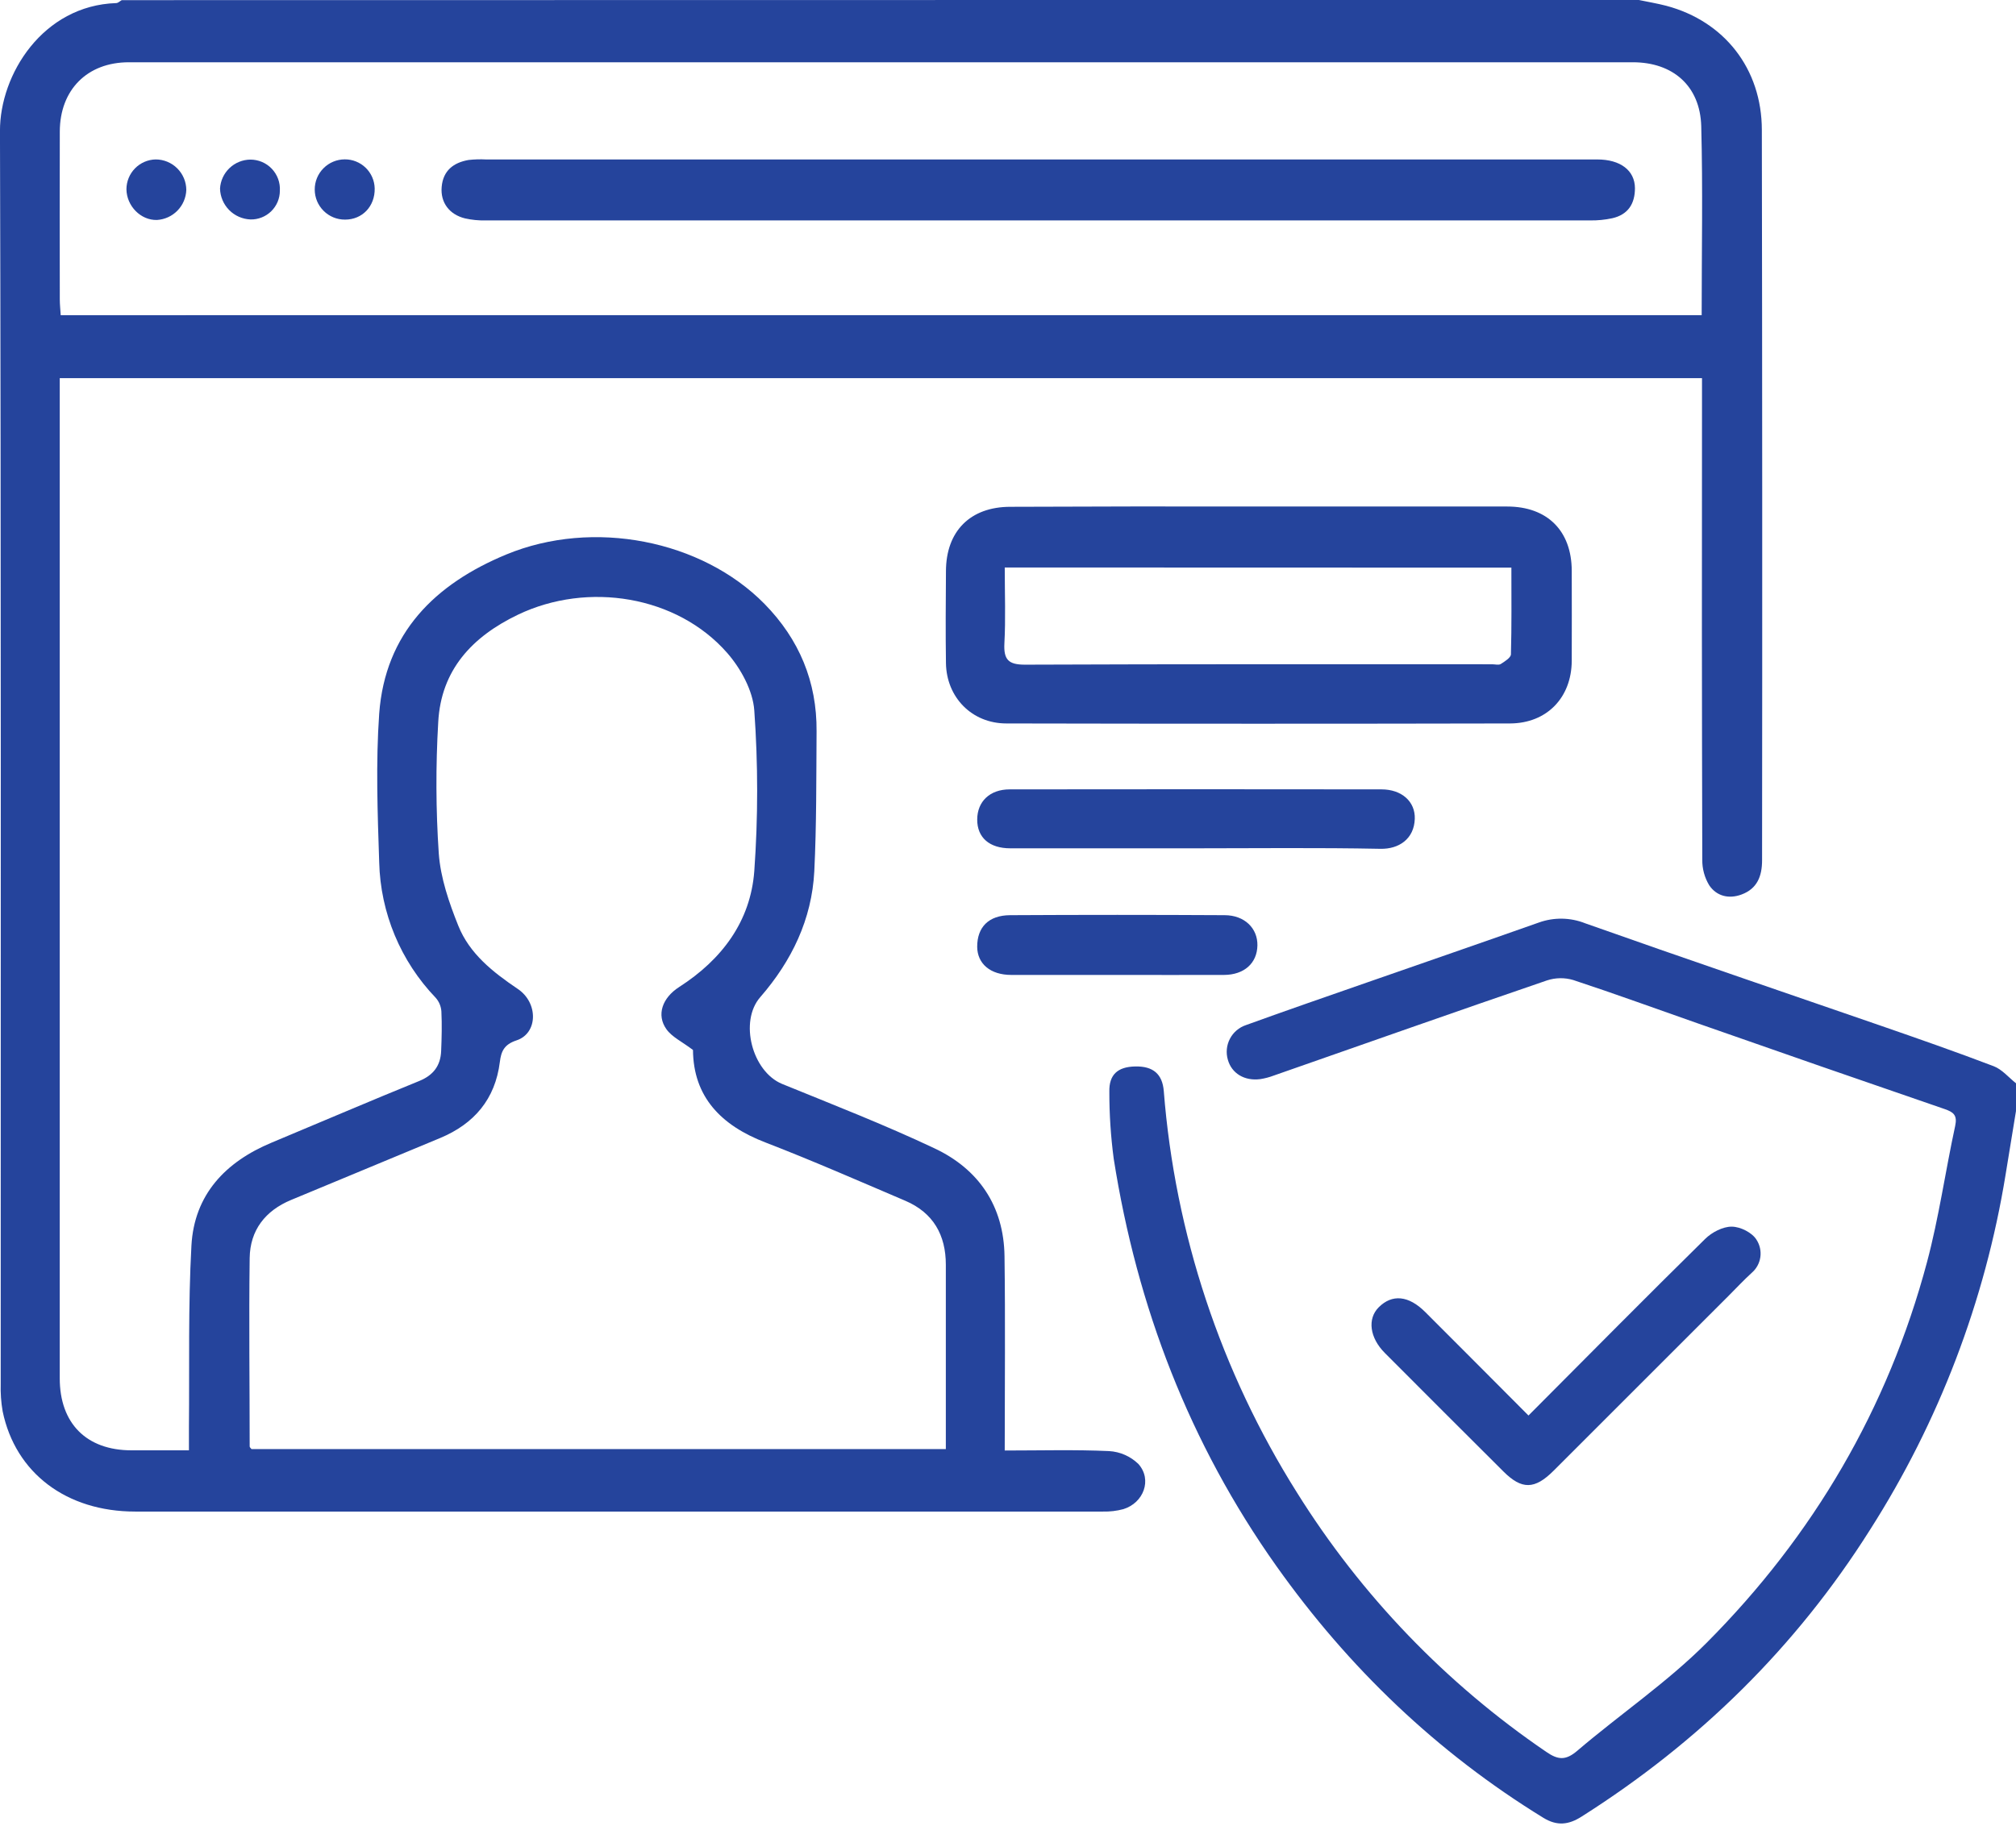 <svg width="85" height="77" viewBox="0 0 85 77" fill="none" xmlns="http://www.w3.org/2000/svg">
<g clip-path="url(#clip0_257_1560)">
<path d="M69.085 -0.003C69.475 0.079 69.87 0.144 70.255 0.244C72.702 0.895 74.281 2.899 74.284 5.48C74.302 15.748 74.305 26.014 74.294 36.279C74.294 36.946 74.093 37.48 73.426 37.726C72.888 37.925 72.374 37.793 72.066 37.337C71.869 37.012 71.768 36.639 71.773 36.26C71.755 29.79 71.752 23.319 71.761 16.848V15.948H2.519V58.129C2.519 60.03 3.645 61.165 5.541 61.166H7.966C7.966 60.799 7.966 60.492 7.966 60.185C7.991 57.634 7.931 55.078 8.071 52.533C8.189 50.383 9.504 49.002 11.451 48.19C13.528 47.323 15.597 46.435 17.68 45.588C18.272 45.346 18.574 44.944 18.6 44.329C18.623 43.772 18.637 43.21 18.61 42.653C18.595 42.441 18.511 42.239 18.37 42.08C16.891 40.539 16.041 38.501 15.988 36.365C15.919 34.277 15.842 32.175 15.988 30.096C16.239 26.697 18.34 24.63 21.347 23.385C25.003 21.872 29.584 22.774 32.236 25.471C33.698 26.964 34.445 28.751 34.429 30.843C34.415 32.812 34.429 34.782 34.333 36.746C34.229 38.774 33.382 40.526 32.053 42.056C31.159 43.08 31.713 45.191 32.974 45.713C35.123 46.59 37.294 47.434 39.392 48.426C41.264 49.303 42.326 50.865 42.353 52.983C42.39 55.68 42.362 58.376 42.362 61.174C43.858 61.174 45.311 61.133 46.757 61.198C47.224 61.224 47.666 61.418 48.001 61.745C48.586 62.405 48.22 63.382 47.364 63.647C47.084 63.722 46.795 63.756 46.506 63.749C32.904 63.749 19.302 63.749 5.7 63.749C2.8 63.749 0.651 62.124 0.112 59.522C0.045 59.139 0.018 58.751 0.03 58.362C0.03 40.749 0.049 23.137 -0.001 5.524C-0.008 3.14 1.805 0.231 4.899 0.13C4.978 0.13 5.055 0.049 5.133 0.006L69.085 -0.003ZM29.218 44.281C28.75 43.927 28.329 43.734 28.096 43.403C27.672 42.804 27.918 42.087 28.64 41.623C30.436 40.469 31.645 38.859 31.803 36.737C31.964 34.483 31.964 32.22 31.803 29.965C31.745 29.124 31.231 28.188 30.656 27.532C28.545 25.126 24.79 24.513 21.841 25.923C19.91 26.849 18.594 28.253 18.477 30.457C18.369 32.302 18.376 34.152 18.5 35.995C18.575 37.027 18.932 38.068 19.323 39.041C19.796 40.224 20.785 41 21.826 41.704C22.704 42.289 22.683 43.577 21.781 43.876C21.252 44.05 21.13 44.342 21.075 44.788C20.879 46.359 19.991 47.396 18.561 47.994C16.466 48.872 14.364 49.733 12.271 50.608C11.186 51.06 10.543 51.882 10.527 53.055C10.492 55.704 10.527 58.354 10.527 61.004C10.527 61.041 10.578 61.078 10.604 61.114H39.879C39.879 58.49 39.879 55.916 39.879 53.342C39.879 52.088 39.352 51.148 38.172 50.642C36.215 49.808 34.267 48.952 32.282 48.186C30.39 47.462 29.233 46.249 29.218 44.281ZM71.747 13.292C71.747 10.575 71.799 7.948 71.729 5.325C71.684 3.623 70.533 2.626 68.845 2.626H5.434C3.679 2.626 2.526 3.785 2.521 5.551C2.513 7.91 2.521 10.269 2.521 12.628C2.521 12.84 2.545 13.052 2.56 13.293L71.747 13.292Z" fill="#25449C"/>
<path d="M84.999 46.859C84.852 47.756 84.706 48.652 84.56 49.546C83.693 54.872 81.749 59.966 78.847 64.515C75.714 69.479 71.628 73.482 66.677 76.618C66.142 76.957 65.653 77.023 65.068 76.662C60.581 73.904 56.859 70.336 53.819 66.052C50.151 60.879 47.94 55.114 46.957 48.867C46.833 47.93 46.771 46.985 46.773 46.039C46.758 45.316 47.131 44.993 47.858 44.977C48.619 44.959 49.009 45.297 49.068 46.011C49.54 52.027 51.467 57.838 54.682 62.945C57.389 67.281 60.969 71.006 65.194 73.883C65.688 74.224 66.011 74.256 66.5 73.839C68.303 72.299 70.294 70.952 71.96 69.28C76.453 64.767 79.597 59.41 81.246 53.236C81.75 51.349 82.021 49.4 82.435 47.487C82.534 47.03 82.366 46.902 81.981 46.77C78.524 45.582 75.069 44.383 71.618 43.172C69.862 42.558 68.107 41.916 66.333 41.332C65.971 41.224 65.584 41.23 65.225 41.348C61.375 42.665 57.537 44.022 53.697 45.364C53.516 45.432 53.329 45.481 53.138 45.511C52.47 45.599 51.931 45.269 51.77 44.695C51.683 44.4 51.714 44.082 51.857 43.809C51.999 43.536 52.242 43.329 52.534 43.232C54.241 42.613 55.958 42.021 57.672 41.423C60.074 40.585 62.479 39.756 64.876 38.909C65.514 38.678 66.214 38.69 66.844 38.942C70.975 40.405 75.128 41.815 79.275 43.25C80.877 43.805 82.478 44.363 84.061 44.967C84.416 45.103 84.693 45.444 85.006 45.691L84.999 46.859Z" fill="#25449C"/>
<path d="M53.171 21.362H63.544C65.239 21.362 66.266 22.386 66.269 24.075C66.269 25.34 66.276 26.606 66.269 27.878C66.258 29.417 65.224 30.503 63.672 30.511C56.593 30.526 49.512 30.526 42.432 30.511C40.979 30.511 39.906 29.412 39.884 27.967C39.865 26.677 39.875 25.389 39.884 24.099C39.884 22.402 40.908 21.375 42.598 21.374C46.119 21.358 49.644 21.355 53.171 21.362ZM42.363 23.933C42.363 25.049 42.404 26.094 42.348 27.132C42.312 27.825 42.521 28.035 43.226 28.032C49.788 28.005 56.352 28.015 62.916 28.015C63.038 28.015 63.187 28.059 63.275 28.005C63.443 27.898 63.7 27.739 63.705 27.596C63.738 26.389 63.724 25.181 63.724 23.939L42.363 23.933Z" fill="#25449C"/>
<path d="M64.445 59.698C66.978 57.157 69.418 54.685 71.897 52.247C72.178 51.971 72.639 51.73 73.013 51.733C73.387 51.735 73.877 51.987 74.059 52.285C74.2 52.502 74.257 52.763 74.221 53.019C74.184 53.275 74.056 53.509 73.86 53.678C73.519 53.989 73.203 54.329 72.877 54.655C70.419 57.113 67.96 59.571 65.501 62.029C64.707 62.822 64.163 62.831 63.391 62.061C61.719 60.397 60.052 58.729 58.387 57.059C57.747 56.417 57.646 55.619 58.13 55.134C58.696 54.568 59.392 54.634 60.094 55.336C61.519 56.759 62.94 58.188 64.445 59.698Z" fill="#25449C"/>
<path d="M50.326 35.777H42.596C41.718 35.777 41.199 35.323 41.202 34.563C41.205 33.804 41.732 33.292 42.57 33.291C47.795 33.284 53.021 33.284 58.248 33.291C59.102 33.291 59.677 33.81 59.651 34.536C59.622 35.381 58.983 35.814 58.202 35.798C55.576 35.745 52.951 35.777 50.326 35.777Z" fill="#25449C"/>
<path d="M47.087 41.117C45.603 41.117 44.12 41.117 42.639 41.117C41.761 41.117 41.206 40.649 41.201 39.928C41.201 39.105 41.679 38.603 42.588 38.597C45.602 38.58 48.617 38.58 51.631 38.597C52.473 38.597 53.029 39.149 53.016 39.873C53.003 40.623 52.457 41.113 51.607 41.117C50.101 41.122 48.594 41.117 47.087 41.117Z" fill="#25449C"/>
<path d="M43.768 6.725H67.346C68.32 6.725 68.928 7.187 68.934 7.934C68.934 8.597 68.642 9.052 67.978 9.204C67.67 9.27 67.356 9.301 67.042 9.296C51.518 9.296 35.995 9.296 20.472 9.296C20.182 9.303 19.891 9.274 19.608 9.211C18.939 9.046 18.565 8.536 18.622 7.883C18.682 7.197 19.116 6.859 19.755 6.747C19.998 6.72 20.243 6.712 20.487 6.725H43.768Z" fill="#25449C"/>
<path d="M7.855 8.009C7.844 8.337 7.71 8.649 7.481 8.883C7.252 9.118 6.943 9.258 6.615 9.277C5.937 9.295 5.34 8.692 5.331 7.981C5.332 7.652 5.462 7.335 5.693 7.1C5.924 6.865 6.237 6.73 6.567 6.724C6.908 6.725 7.234 6.861 7.475 7.102C7.716 7.343 7.853 7.668 7.855 8.009Z" fill="#25449C"/>
<path d="M11.8 8.041C11.8 8.203 11.768 8.363 11.706 8.512C11.643 8.661 11.551 8.796 11.436 8.909C11.321 9.022 11.184 9.111 11.034 9.17C10.883 9.23 10.723 9.259 10.562 9.255C10.222 9.242 9.9 9.1 9.661 8.858C9.423 8.616 9.285 8.292 9.277 7.952C9.296 7.624 9.439 7.316 9.676 7.089C9.914 6.862 10.229 6.734 10.557 6.731C10.726 6.731 10.893 6.765 11.049 6.831C11.204 6.898 11.345 6.996 11.461 7.118C11.577 7.241 11.667 7.386 11.726 7.545C11.784 7.704 11.809 7.872 11.8 8.041Z" fill="#25449C"/>
<path d="M14.546 9.262C14.209 9.264 13.885 9.132 13.646 8.894C13.406 8.657 13.271 8.334 13.27 7.997C13.268 7.66 13.4 7.336 13.638 7.097C13.875 6.857 14.198 6.722 14.535 6.721C14.864 6.718 15.181 6.846 15.418 7.075C15.654 7.305 15.791 7.618 15.798 7.948C15.812 8.699 15.278 9.264 14.546 9.262Z" fill="#25449C"/>
</g>
<defs>
<clipPath id="clip0_257_1560">
<rect width="85" height="76.905" fill="white"/>
</clipPath>
</defs>
</svg>
